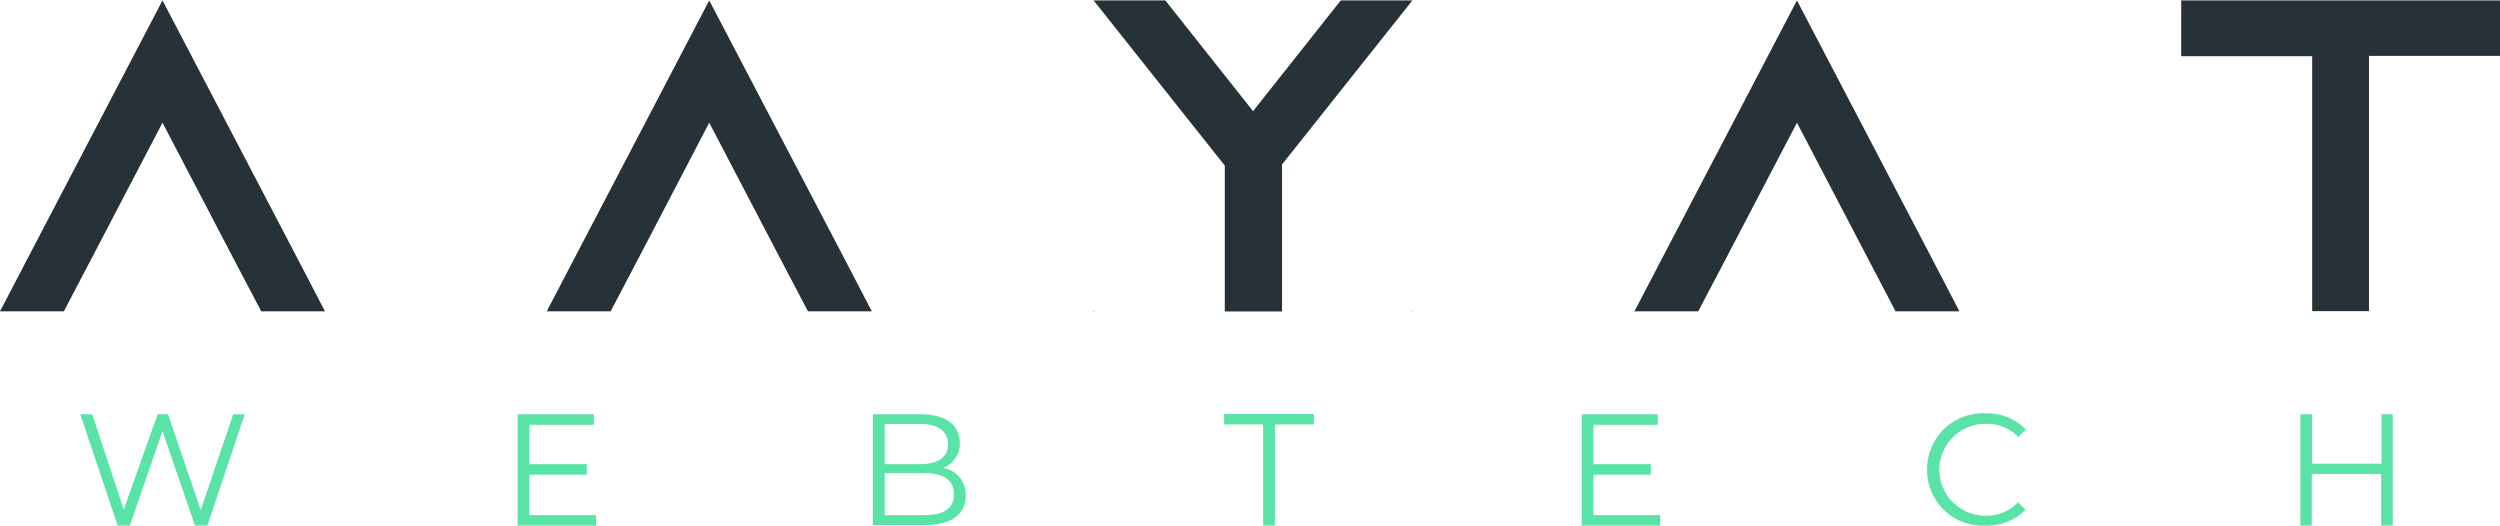 <svg id="Layer_1" data-name="Layer 1" xmlns="http://www.w3.org/2000/svg" viewBox="0 0 238 50.09"><defs><style>.cls-1{fill:#263238;}.cls-2{fill:#59e3a7;}</style></defs><path class="cls-1" d="M36.94,44.6H30.87l-2.78-5.29L21.47,26.64,14.85,39.31,12.08,44.6H6l2.76-5.29L21.47,15l12.71,24.3Z" transform="translate(-6 -14.96)"/><path class="cls-1" d="M89,44.6H82.92l-2.78-5.29L73.52,26.64,66.91,39.31,64.13,44.6H58.05l2.76-5.29L73.52,15l12.72,24.3Z" transform="translate(-6 -14.96)"/><path class="cls-1" d="M140.46,15v0L128.7,29.8l0,0-.65.81v14H122.6V30.72l-.72-.9,0,0L110.11,15h6.83l8.35,10.54L133.64,15Zm-30.35,29.6h.07l-.07.09Zm30.29,0h.06v.07Z" transform="translate(-6 -14.96)"/><path class="cls-1" d="M192.54,44.6h-6.08l-2.77-5.29-6.62-12.67-6.62,12.67-2.78,5.29H161.6l2.76-5.29L177.07,15l12.71,24.3Z" transform="translate(-6 -14.96)"/><path class="cls-1" d="M244,15v5.28H231.53v24.3h-5.41V20.31H213.65V15Z" transform="translate(-6 -14.96)"/><path class="cls-2" d="M29.3,54.4,25.74,65H24.56l-3.09-9-3.11,9H17.2L13.64,54.4h1.14l3,9.07L21,54.4h1l3.11,9.12,3.09-9.12Z" transform="translate(-6 -14.96)"/><path class="cls-2" d="M62.75,64v1H55.28V54.4h7.25v1H56.4v3.75h5.46v1H56.4V64Z" transform="translate(-6 -14.96)"/><path class="cls-2" d="M97.93,62.13c0,1.8-1.33,2.82-4,2.82H89.1V54.4h4.56c2.35,0,3.71,1,3.71,2.72a2.44,2.44,0,0,1-1.62,2.39A2.52,2.52,0,0,1,97.93,62.13Zm-7.71-6.81v3.83h3.36c1.69,0,2.67-.65,2.67-1.91s-1-1.92-2.67-1.92ZM96.81,62c0-1.37-1-2-2.87-2H90.22v4h3.72C95.8,64,96.81,63.43,96.81,62Z" transform="translate(-6 -14.96)"/><path class="cls-2" d="M126.25,55.37h-3.71v-1h8.54v1h-3.71V65h-1.12Z" transform="translate(-6 -14.96)"/><path class="cls-2" d="M164.05,64v1h-7.47V54.4h7.24v1H157.7v3.75h5.46v1H157.7V64Z" transform="translate(-6 -14.96)"/><path class="cls-2" d="M189.46,59.68A5.31,5.31,0,0,1,195,54.31a5.14,5.14,0,0,1,3.86,1.54l-.71.71A4.15,4.15,0,0,0,195,55.31a4.37,4.37,0,1,0,0,8.74,4.13,4.13,0,0,0,3.12-1.27l.71.71A5.16,5.16,0,0,1,195,65,5.29,5.29,0,0,1,189.46,59.68Z" transform="translate(-6 -14.96)"/><path class="cls-2" d="M233.79,54.4V65h-1.1V60.08h-6.61V65H225V54.4h1.11v4.7h6.61V54.4Z" transform="translate(-6 -14.96)"/></svg>